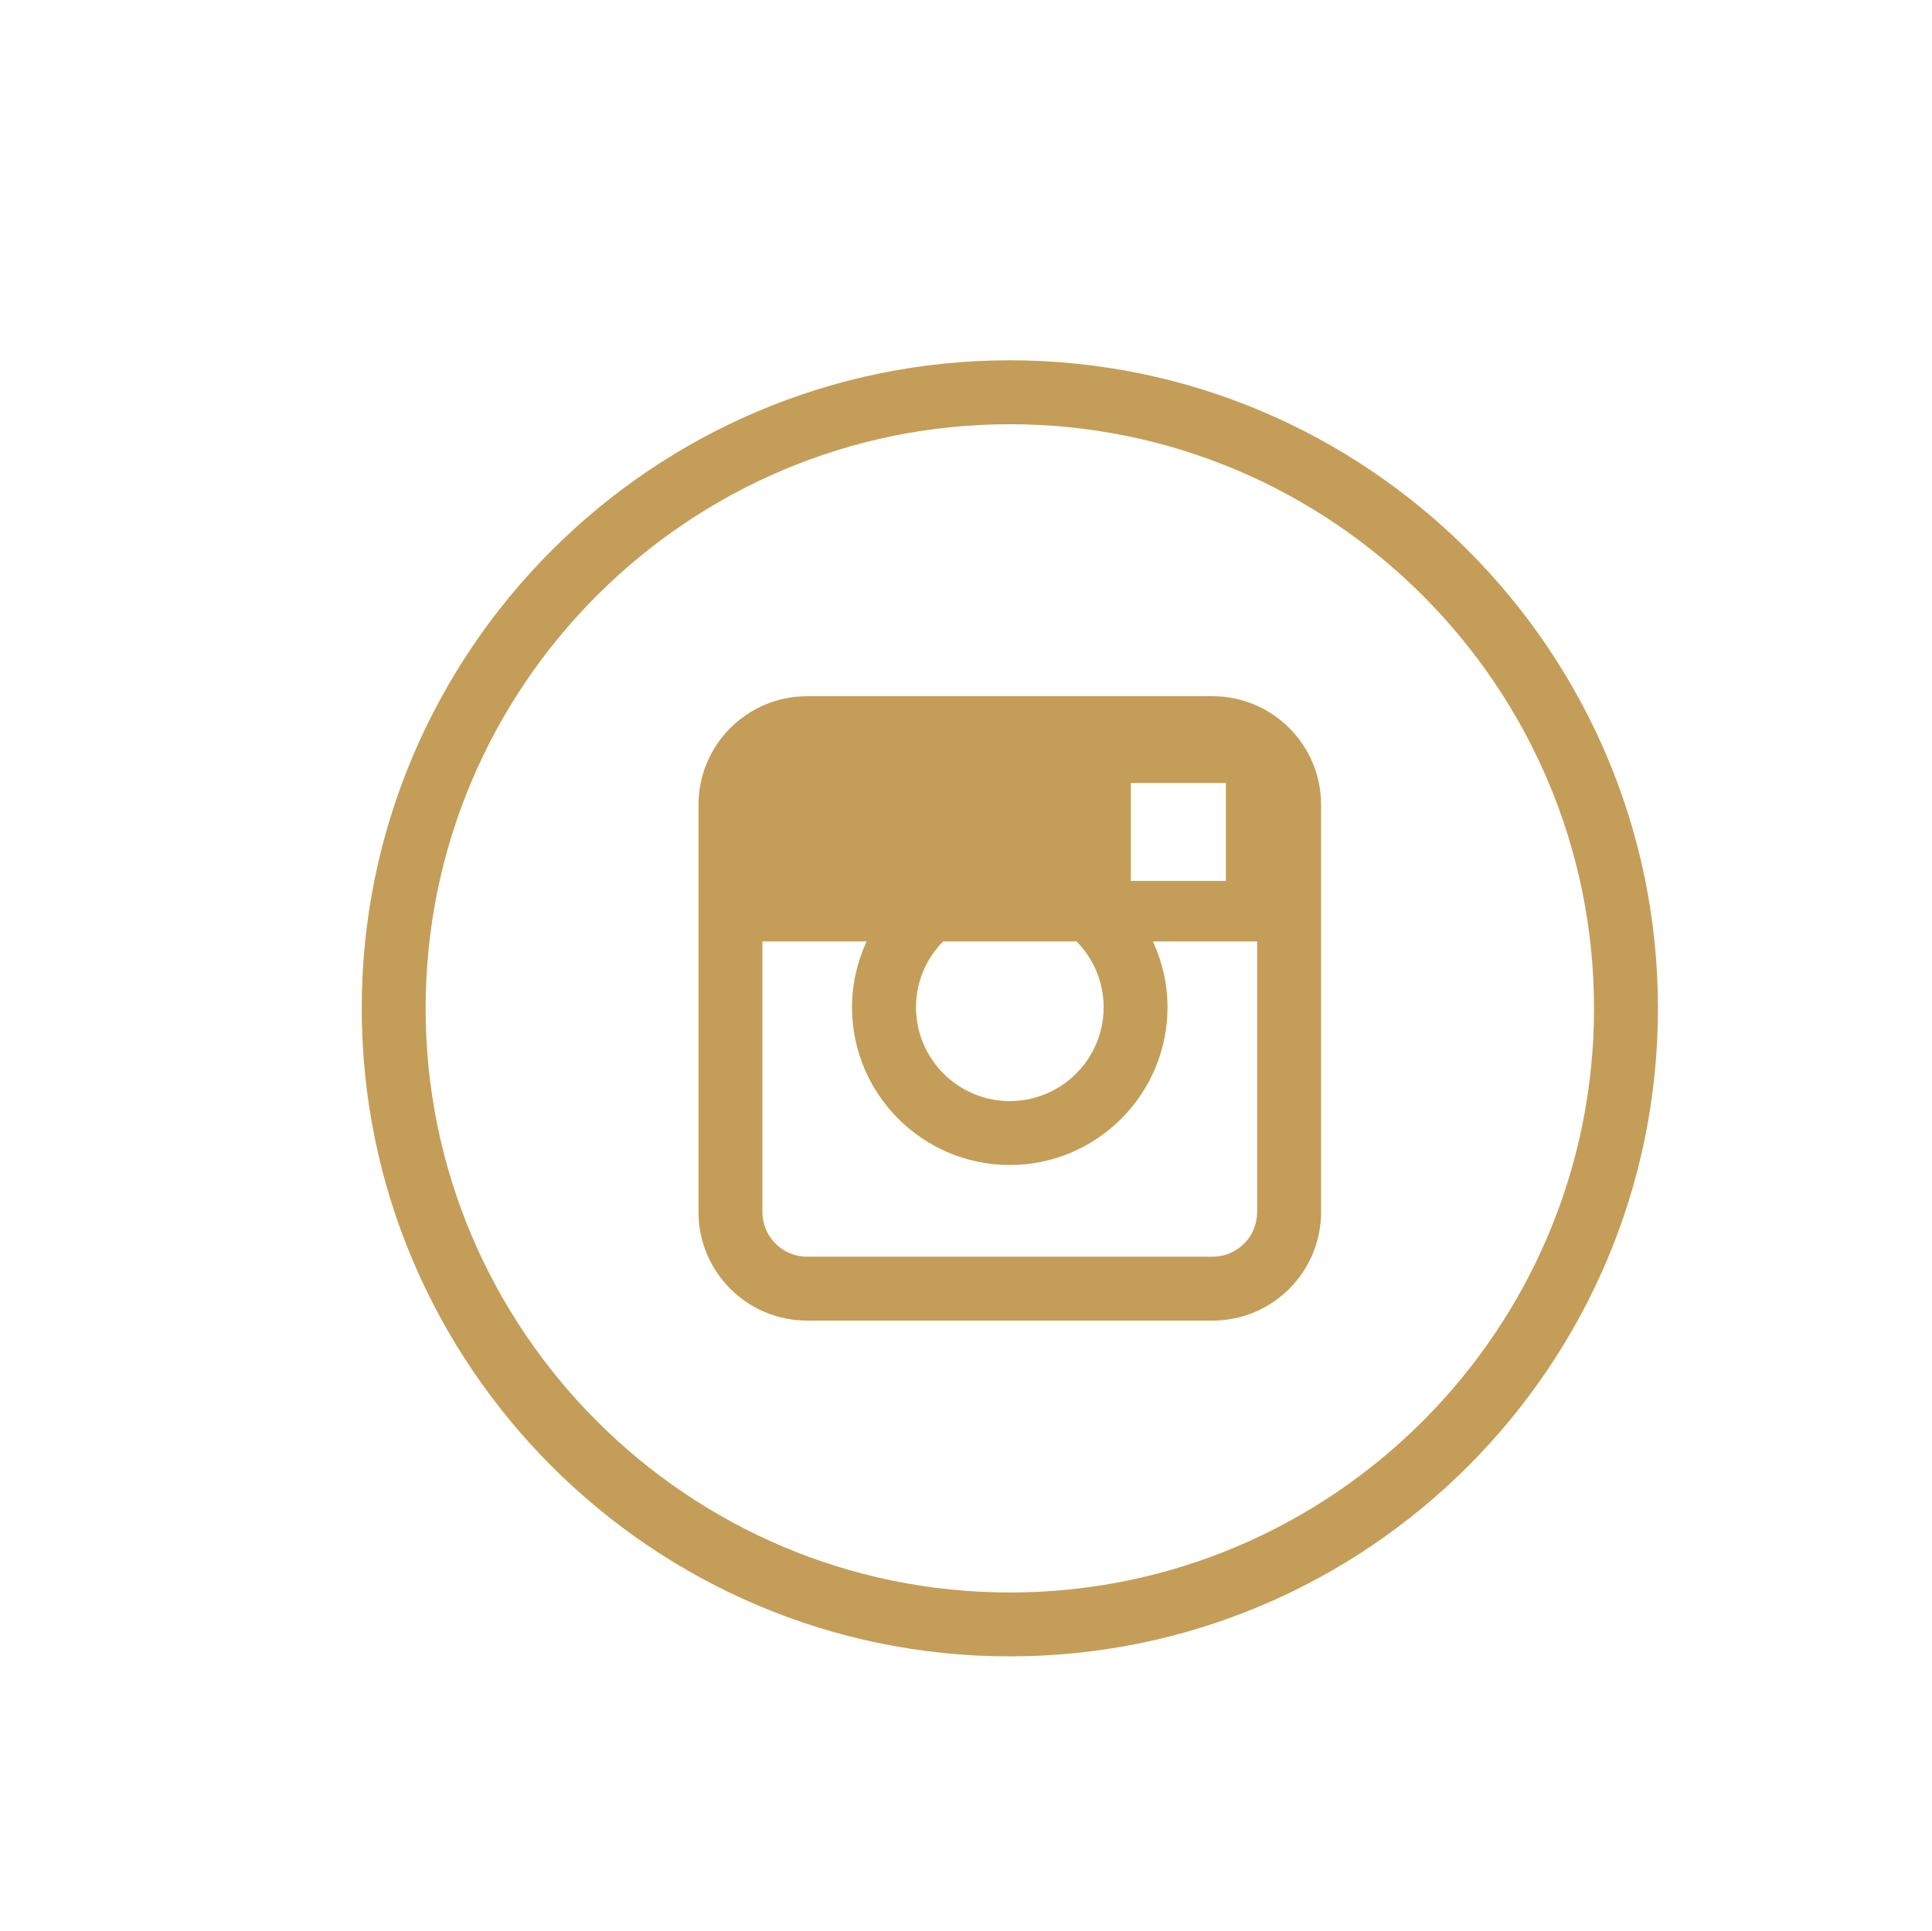 <?xml version="1.0" encoding="utf-8"?>
<!-- Generator: Adobe Illustrator 16.0.0, SVG Export Plug-In . SVG Version: 6.00 Build 0)  -->
<!DOCTYPE svg PUBLIC "-//W3C//DTD SVG 1.1//EN" "http://www.w3.org/Graphics/SVG/1.1/DTD/svg11.dtd">
<svg version="1.1" id="Instagram" xmlns="http://www.w3.org/2000/svg" xmlns:xlink="http://www.w3.org/1999/xlink" x="0px" y="0px"
	 width="59.868px" height="59.833px" viewBox="0 0 59.868 59.833" enable-background="new 0 0 59.868 59.833" xml:space="preserve">
<path fill="#C49E58" d="M31.292,11.166c-11.074,0-20.083,9.009-20.083,20.084c0,11.074,9.01,20.083,20.083,20.083
	c11.074,0,20.084-9.009,20.084-20.083C51.375,20.175,42.366,11.166,31.292,11.166z M31.292,49.353
	c-9.982,0-18.103-8.122-18.103-18.103c0-9.982,8.121-18.103,18.103-18.103c9.981,0,18.103,8.121,18.103,18.103
	C49.395,41.231,41.273,49.353,31.292,49.353z"/>
<path fill="#C49E58" d="M37.576,21.577H25.007c-1.854,0-3.362,1.508-3.362,3.362v12.626c0,1.854,1.508,3.362,3.362,3.362h12.568
	c1.854,0,3.362-1.508,3.362-3.362V24.939C40.938,23.085,39.429,21.577,37.576,21.577z M34.199,31.217
	c0,1.603-1.304,2.907-2.907,2.907s-2.907-1.304-2.907-2.907c0-0.795,0.321-1.517,0.841-2.042h4.132
	C33.877,29.7,34.199,30.421,34.199,31.217z M35.042,24.267h2.945v3.034h-2.945V24.267z M37.576,38.946H25.007
	c-0.762,0-1.382-0.62-1.382-1.381v-8.39h3.23c-0.288,0.622-0.453,1.312-0.453,2.042c0,2.695,2.193,4.888,4.888,4.888
	s4.888-2.193,4.888-4.888c0-0.73-0.165-1.42-0.453-2.042h3.23v8.39C38.957,38.327,38.337,38.946,37.576,38.946z"/>
</svg>
